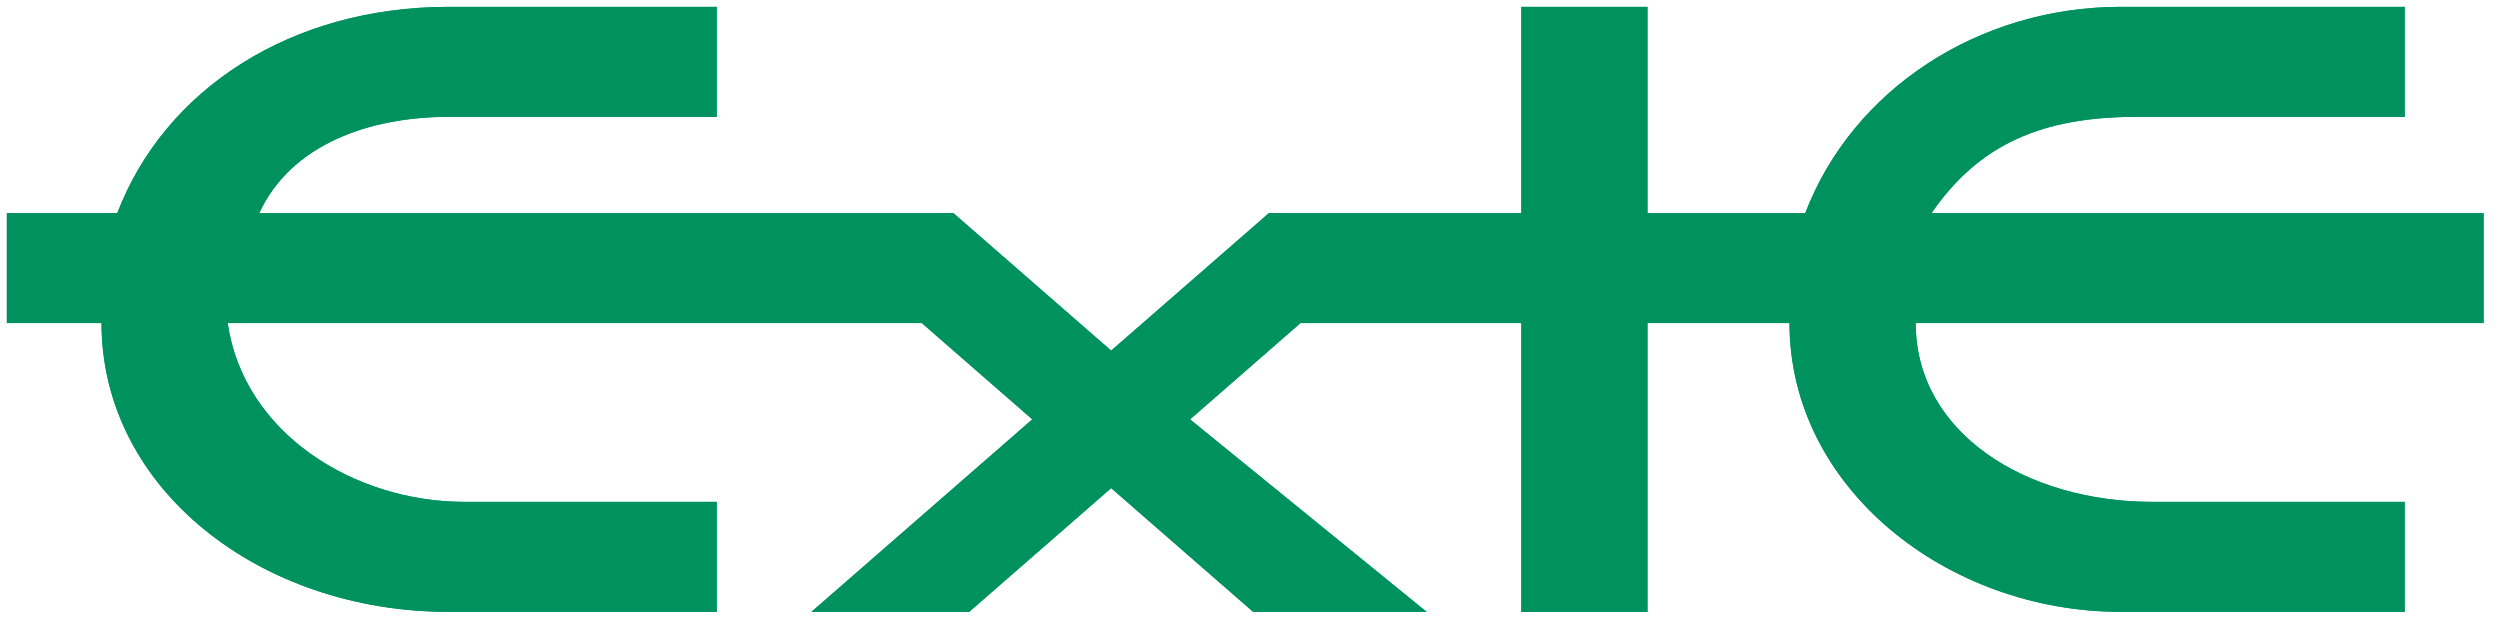 <?xml version="1.0" encoding="UTF-8" standalone="no"?><!DOCTYPE svg PUBLIC "-//W3C//DTD SVG 1.1//EN" "http://www.w3.org/Graphics/SVG/1.1/DTD/svg11.dtd"><svg width="100%" height="100%" viewBox="0 0 168 42" version="1.1" xmlns="http://www.w3.org/2000/svg" xmlns:xlink="http://www.w3.org/1999/xlink" xml:space="preserve" xmlns:serif="http://www.serif.com/" style="fill-rule:evenodd;clip-rule:evenodd;stroke-linejoin:round;stroke-miterlimit:2;"><g><path d="M6.822,21.712c0,11.089 10.6,19.405 23.322,19.405l18.022,0l0,-7.392l-16.962,0c-7.421,0 -14.842,-4.62 -15.902,-12.013l46.646,0l7.421,6.469l-14.842,12.936l10.602,0l9.54,-8.316l9.541,8.316l11.662,0l-15.902,-12.936l7.42,-6.469l14.842,0l0,19.405l8.48,0l0,-19.405l9.542,0c0,11.089 10.601,19.405 22.262,19.405l19.081,0l0,-7.392l-16.961,0c-8.481,0 -15.901,-4.62 -15.901,-12.013l38.163,0l0,-7.39l-37.103,0c3.181,-4.622 7.421,-6.47 13.781,-6.47l18.021,0l0,-7.392l-19.081,0c-9.54,0 -18.022,5.544 -21.203,13.862l-10.601,0l0,-13.862l-8.48,0l0,13.862l-16.963,0l-10.6,9.239l-10.601,-9.239l-46.646,0c2.121,-4.622 7.421,-6.47 12.722,-6.47l18.022,0l0,-7.392l-18.022,0c-10.601,0 -19.082,5.544 -22.263,13.862l-7.421,0l0,7.39l6.362,0Z" style="fill:#00a073;fill-rule:nonzero;"/><path d="M6.822,21.712c0,11.089 10.6,19.405 23.322,19.405l18.022,0l0,-7.392l-16.962,0c-7.421,0 -14.842,-4.62 -15.902,-12.013l46.646,0l7.421,6.469l-14.842,12.936l10.602,0l9.54,-8.316l9.541,8.316l11.662,0l-15.902,-12.936l7.42,-6.469l14.842,0l0,19.405l8.48,0l0,-19.405l9.542,0c0,11.089 10.601,19.405 22.262,19.405l19.081,0l0,-7.392l-16.961,0c-8.481,0 -15.901,-4.62 -15.901,-12.013l38.163,0l0,-7.39l-37.103,0c3.181,-4.622 7.421,-6.47 13.781,-6.47l18.021,0l0,-7.392l-19.081,0c-9.54,0 -18.022,5.544 -21.203,13.862l-10.601,0l0,-13.862l-8.48,0l0,13.862l-16.963,0l-10.6,9.239l-10.601,-9.239l-46.646,0c2.121,-4.622 7.421,-6.47 12.722,-6.47l18.022,0l0,-7.392l-18.022,0c-10.601,0 -19.082,5.544 -22.263,13.862l-7.421,0l0,7.39l6.362,0Z" style="fill:#00925e;"/></g></svg>